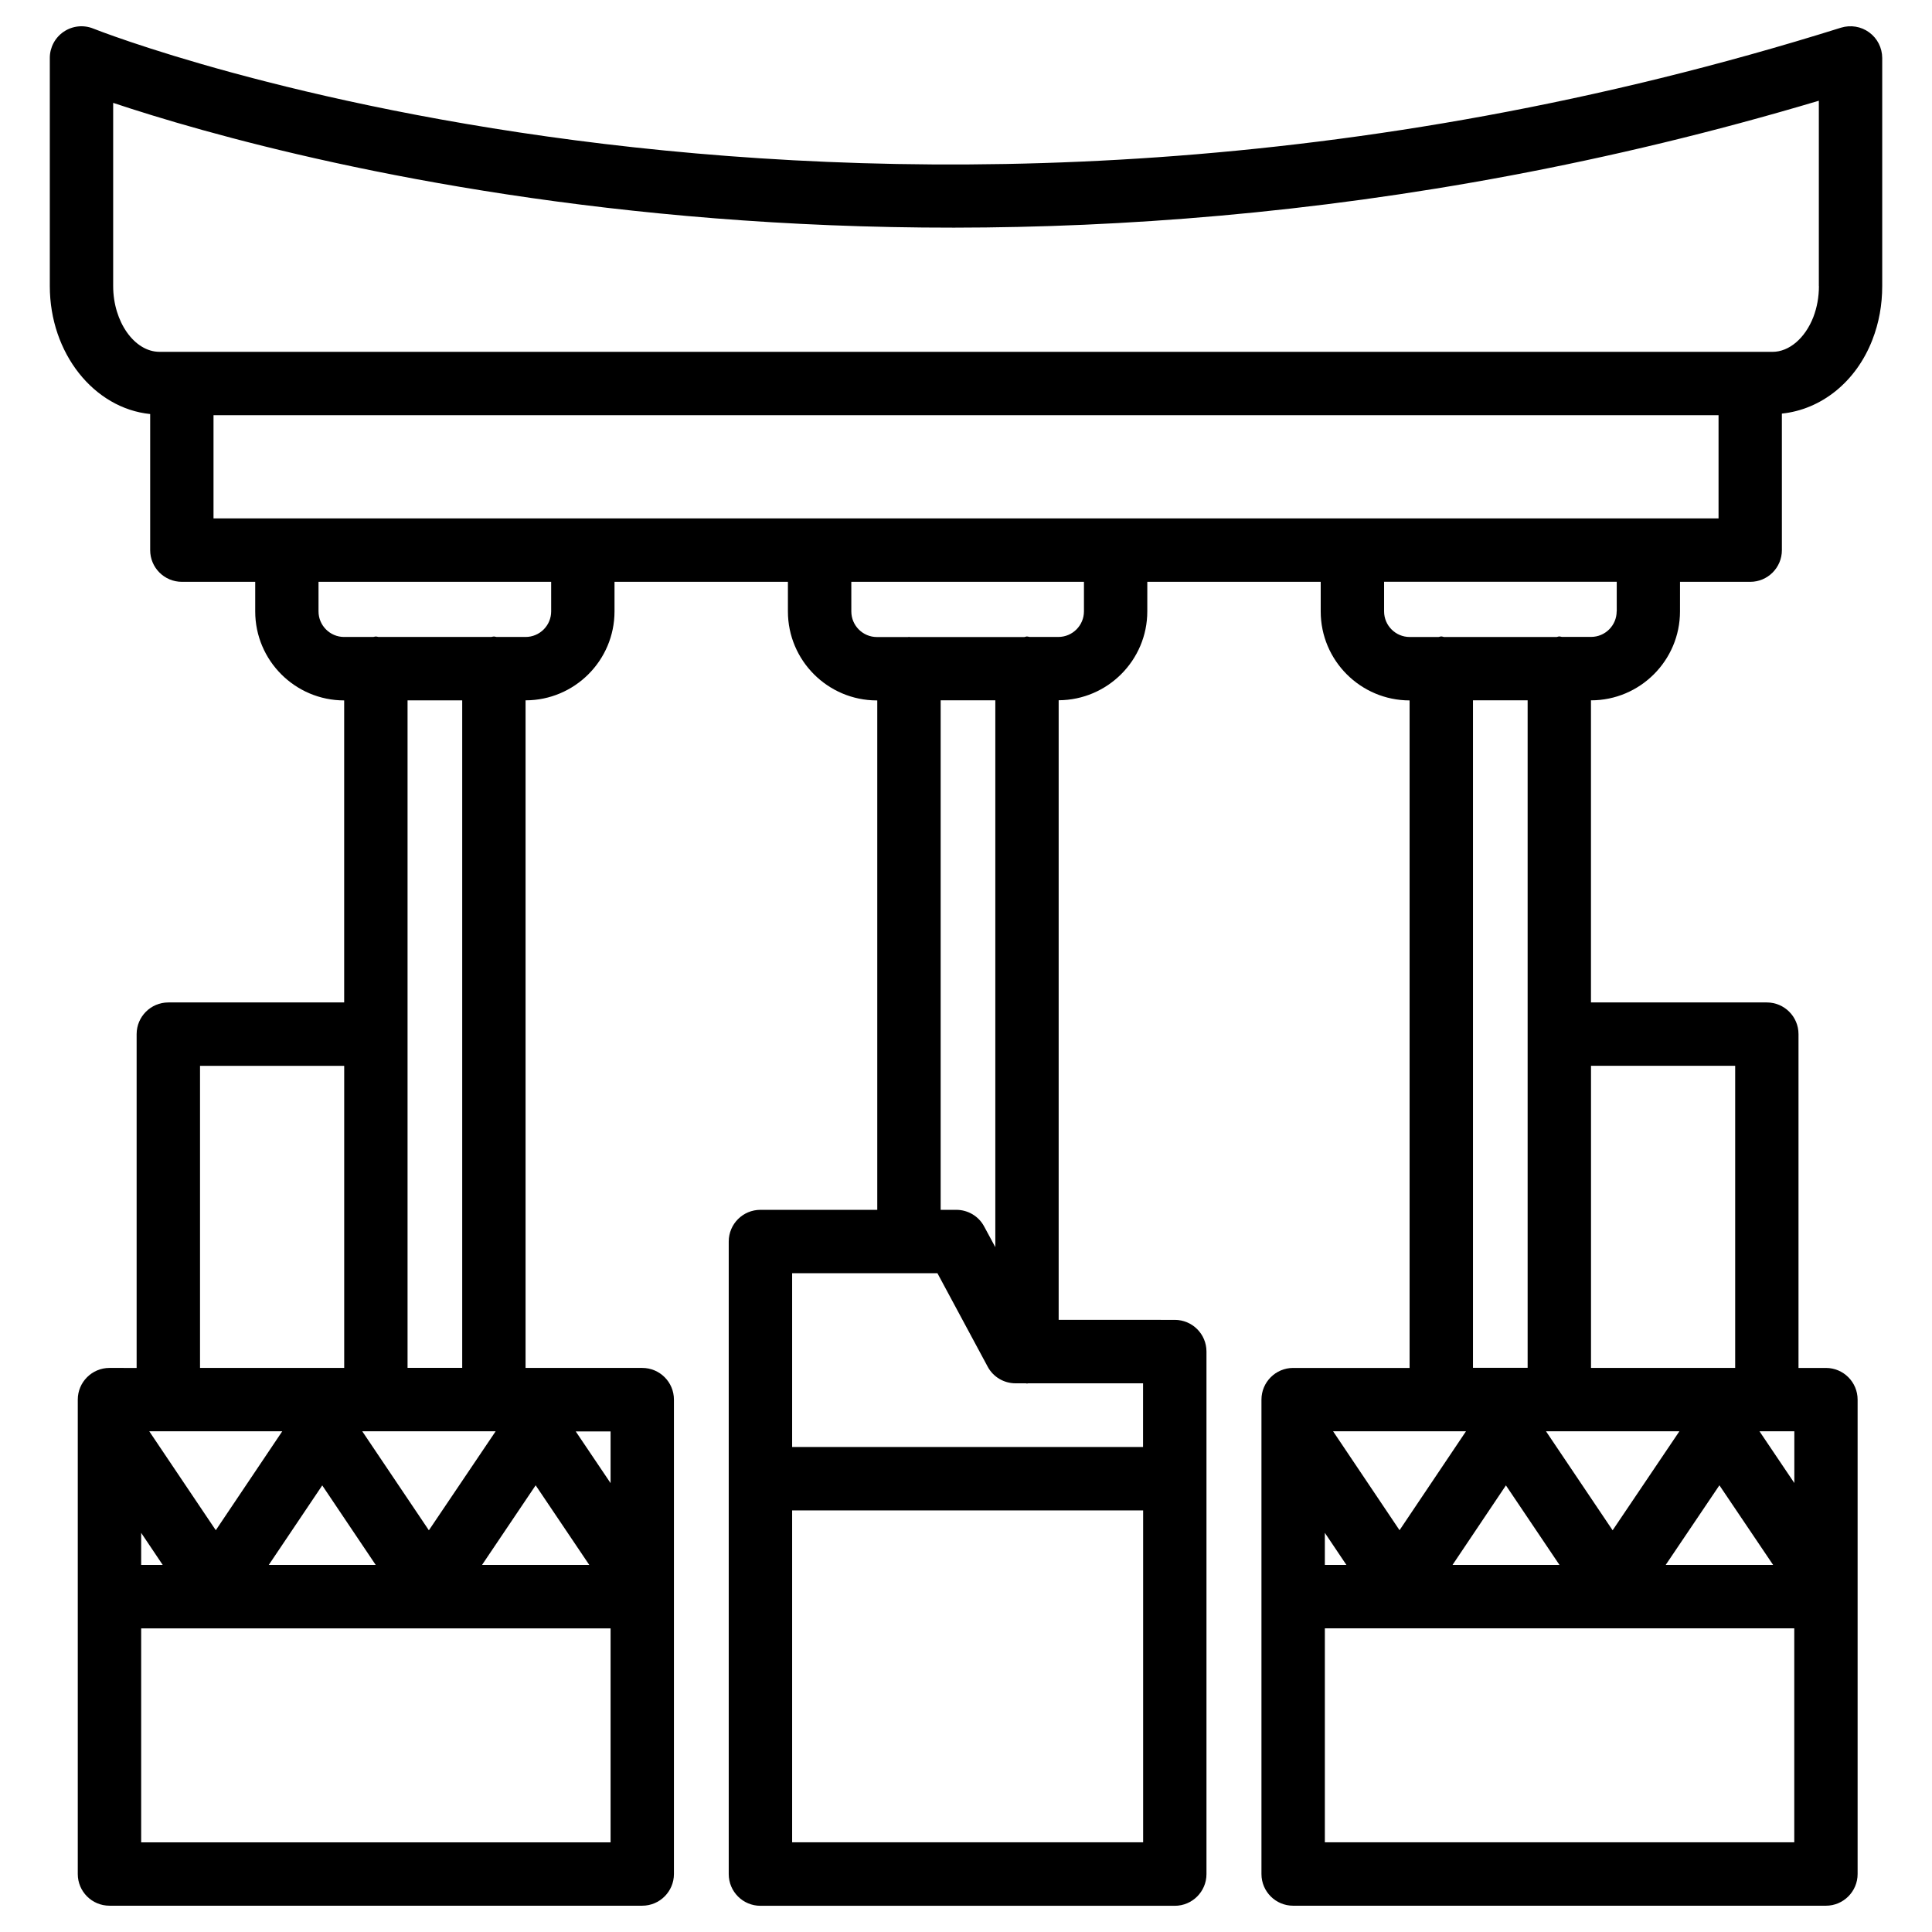<?xml version="1.0" encoding="UTF-8"?>
<!-- Uploaded to: SVG Repo, www.svgrepo.com, Generator: SVG Repo Mixer Tools -->
<svg fill="#000000" width="800px" height="800px" version="1.1" viewBox="144 144 512 512" xmlns="http://www.w3.org/2000/svg">
 <path d="m639.37 152.59c-2.164-1.594-4.934-2.035-7.473-1.258-258.33 81.027-461.11 1.07-463.15 0.25-2.582-1.051-5.519-0.754-7.852 0.82-2.309 1.551-3.695 4.176-3.695 6.945v60.457c0 17.863 11.734 32.41 26.598 33.922v36.066c0 4.641 3.758 8.398 8.398 8.398h19.438v7.852c0 12.992 10.578 23.574 23.574 23.574v80.043h-46.602c-4.641 0-8.398 3.758-8.398 8.398v88.461l-7.199-0.004c-4.641 0-8.398 3.777-8.398 8.398v125.72c0 4.641 3.758 8.398 8.398 8.398h141.19c4.641 0 8.398-3.777 8.398-8.398v-125.72c0-4.641-3.758-8.398-8.398-8.398h-30.922v-176.92c12.992 0 23.574-10.578 23.574-23.574v-7.828h45.953v7.852c0 12.992 10.578 23.574 23.574 23.574h0.105v135h-30.965c-4.641 0-8.398 3.758-8.398 8.398v167.64c0 4.641 3.758 8.398 8.398 8.398h109.81c4.641 0 8.398-3.777 8.398-8.398v-138.48c0-4.641-3.758-8.398-8.398-8.398l-30.773-0.004v-164.2c12.953-0.062 23.488-10.602 23.488-23.555l0.004-7.828h45.953v7.852c0 12.992 10.559 23.555 23.555 23.574v176.9h-30.859c-4.641 0-8.398 3.777-8.398 8.398v125.72c0 4.641 3.758 8.398 8.398 8.398h141.19c4.641 0 8.398-3.777 8.398-8.398v-125.72c0-4.641-3.758-8.398-8.398-8.398h-7.266v-88.461c0-4.641-3.758-8.398-8.398-8.398h-46.602v-80.062h0.02c12.992 0 23.574-10.578 23.574-23.574l0.004-7.828h18.598c4.641 0 8.398-3.758 8.398-8.398l-0.004-36.188c10.371-1.07 19.648-8.332 23.992-19.566 1.742-4.473 2.602-9.258 2.602-14.234v-60.457c-0.016-2.664-1.277-5.184-3.438-6.758zm-457.96 397.63 5.711 8.5h-5.711zm37.391-26.914-17.613 26.219-17.633-26.219zm10.598 14.34 14.168 21.074h-28.34zm45.953-14.34-17.695 26.238-17.656-26.238zm10.602 14.316 14.211 21.098h-28.422zm-88.945-111.17h38.207v80.062h-38.207zm-15.598 205.79v-56.699h124.4v56.699zm124.4-95.199-9.238-13.707h9.238zm-39.32-30.543h-14.484v-176.9h14.484zm23.574-200.48c0 3.738-3.043 6.781-6.781 6.781h-7.684c-0.25-0.02-0.461-0.125-0.711-0.125-0.254 0-0.461 0.105-0.715 0.125h-29.852c-0.25-0.02-0.461-0.125-0.711-0.125-0.254 0-0.465 0.105-0.715 0.125h-7.703c-3.738 0-6.781-3.043-6.781-6.781v-7.828h61.652zm103.22 23.574h14.484v144.91l-2.961-5.481c-1.449-2.731-4.305-4.41-7.391-4.41l-4.133 0.004zm-39.359 302.64v-87.957h93.016v87.957zm93.016-104.77h-93.016v-46.055h38.5l13.309 24.75c1.449 2.731 4.305 4.43 7.391 4.43h2.75c0.105 0 0.188 0.062 0.293 0.062 0.105 0 0.188-0.062 0.293-0.062h30.461l-0.004 16.875zm-15.684-221.45c0 3.738-3.043 6.781-6.781 6.781h-7.598c-0.25-0.02-0.461-0.125-0.711-0.125s-0.461 0.125-0.715 0.148h-30.312c-0.082 0-0.168-0.043-0.25-0.043s-0.168 0.043-0.25 0.043h-8.25c-3.738 0-6.781-3.043-6.781-6.781l-0.004-7.852h61.652zm63.84 244.2 5.711 8.5h-5.711zm124.42-13.203-9.238-13.707h9.238zm-5.625 21.703h-28.465l14.234-21.098zm-42.531-9.172-17.656-26.238h35.352zm-14.086 9.172h-28.34l14.148-21.074zm-42.383-9.195-17.613-26.219h35.227zm-19.793 82.711v-56.699h124.4v56.699zm108.74-205.79v80.062h-38.207v-80.062zm-55 80.043h-14.484v-176.9h14.484zm23.594-200.48c0 3.738-3.043 6.781-6.781 6.781h-7.727c-0.227-0.02-0.438-0.125-0.688-0.125s-0.461 0.125-0.715 0.148h-29.871c-0.23-0.043-0.441-0.148-0.695-0.148-0.25 0-0.461 0.125-0.715 0.148h-7.66c-3.738 0-6.781-3.043-6.781-6.781v-7.852h61.652l0.004 7.828zm-371.85-24.621v-27.355h398.85v27.355zm425.45-61.57c0 2.898-0.504 5.648-1.469 8.188-2.184 5.625-6.422 9.238-10.812 9.238l-427.48-0.004c-6.656 0-12.281-7.977-12.281-17.422v-48.555c46.496 15.535 228.04 66.25 452.02-0.566v49.121z"/>
</svg>